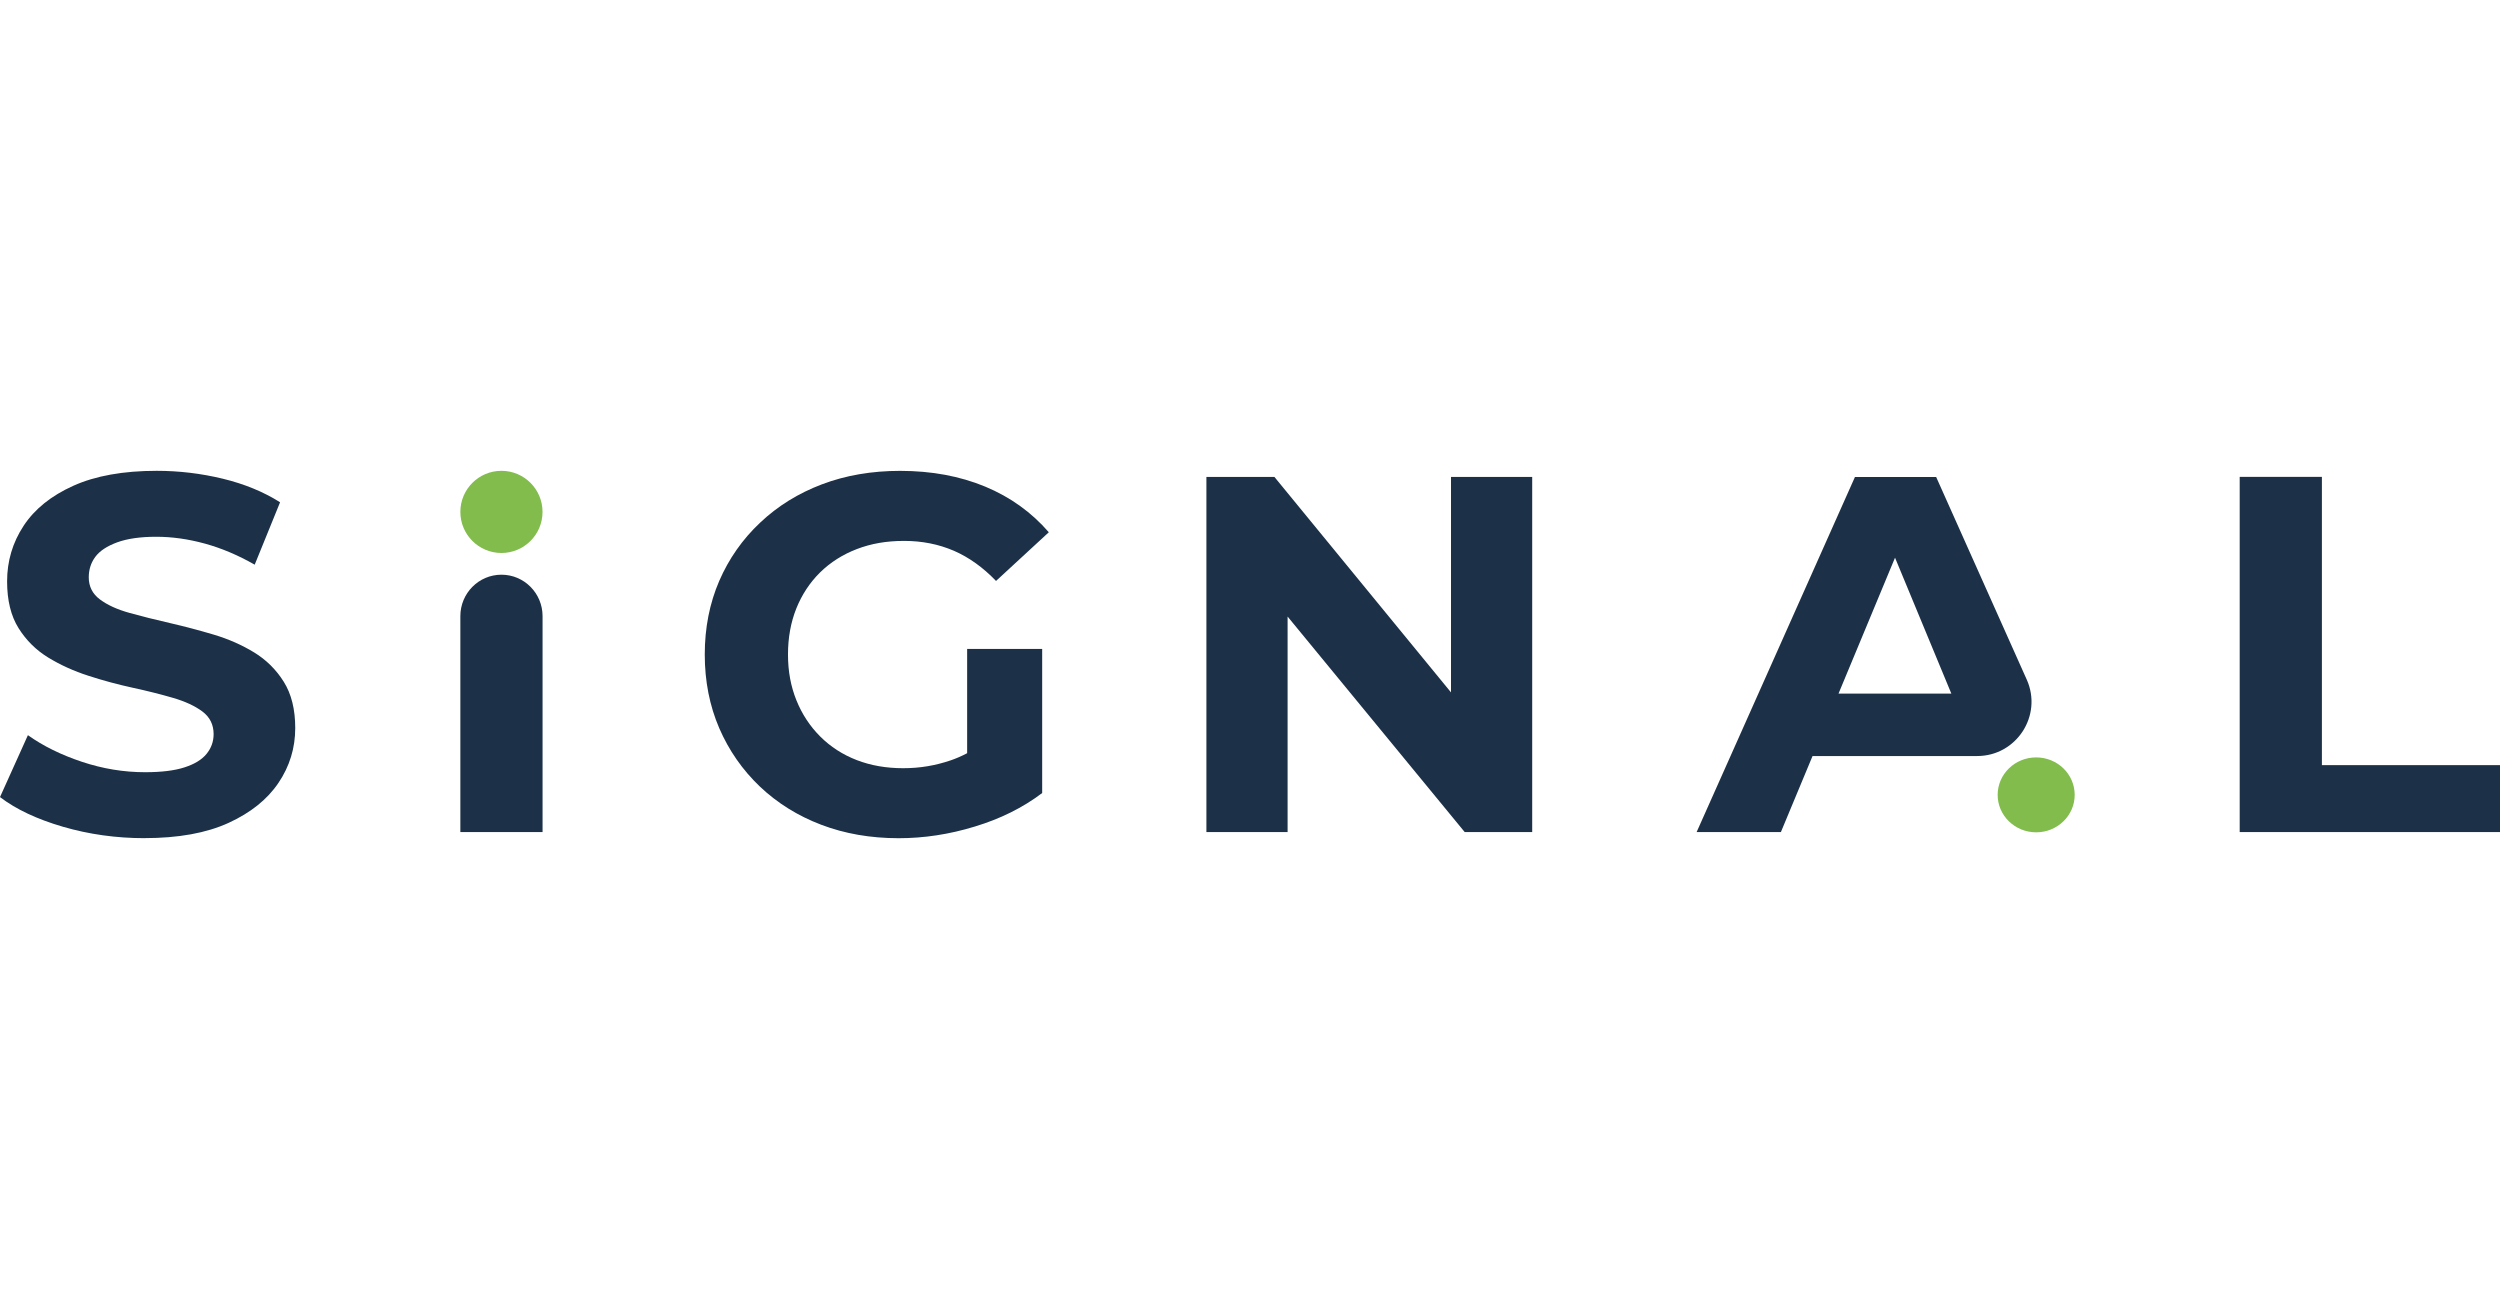 <svg id="Livello_1" width="180"  data-name="Livello 1" xmlns="http://www.w3.org/2000/svg" viewBox="0 0 641.35 94.25">
  <defs>
    <style>
      .cls-1 {
        fill: #1c3148;
      }

      .cls-2 {
        fill: #81bc4d;
      }
    </style>
  </defs>
  <path class="cls-1" d="M37.1,94.24c-7.29,0-14.28-.98-20.96-2.93-6.68-1.95-12.06-4.49-16.14-7.61l7.16-15.88c3.91,2.78,8.53,5.06,13.86,6.83,5.34,1.78,10.74,2.67,16.21,2.67,4.17,0,7.53-.41,10.09-1.24,2.56-.82,4.45-1.97,5.66-3.45,1.21-1.48,1.82-3.17,1.82-5.08,0-2.43-.96-4.36-2.86-5.79-1.91-1.43-4.43-2.6-7.55-3.51s-6.57-1.78-10.35-2.6c-3.78-.82-7.55-1.84-11.33-3.06-3.77-1.21-7.22-2.78-10.35-4.69-3.12-1.91-5.66-4.43-7.61-7.55s-2.93-7.12-2.93-11.98c0-5.21,1.41-9.96,4.23-14.25,2.82-4.3,7.07-7.72,12.76-10.28C24.49,1.28,31.63,0,40.22,0,45.95,0,51.59.68,57.14,2.02c5.55,1.35,10.46,3.36,14.71,6.05l-6.51,16.01c-4.25-2.43-8.51-4.23-12.76-5.4-4.25-1.17-8.42-1.76-12.5-1.76s-7.42.48-10.02,1.43c-2.6.96-4.47,2.19-5.6,3.71-1.13,1.52-1.69,3.28-1.69,5.27,0,2.34.95,4.23,2.86,5.66,1.91,1.43,4.43,2.58,7.55,3.45,3.12.87,6.57,1.74,10.35,2.6,3.77.87,7.55,1.87,11.32,2.99,3.78,1.13,7.22,2.65,10.35,4.56,3.12,1.91,5.66,4.43,7.61,7.55,1.95,3.12,2.93,7.07,2.93,11.85,0,5.12-1.43,9.81-4.3,14.06-2.86,4.25-7.14,7.68-12.82,10.28-5.69,2.6-12.87,3.9-21.54,3.9Z"/>
  <path class="cls-1" d="M248.11,45.69h19.25v36.97c-4.94,3.74-10.68,6.6-17.25,8.59-6.54,2.01-13.07,3-19.58,3-7.21,0-13.83-1.16-19.85-3.45-6.04-2.3-11.28-5.57-15.76-9.82-4.47-4.27-7.94-9.26-10.41-14.97-2.46-5.73-3.71-12.02-3.71-18.89s1.25-13.14,3.71-18.87c2.48-5.71,5.97-10.7,10.49-14.95,4.52-4.27,9.8-7.54,15.87-9.84,6.07-2.3,12.76-3.45,20.05-3.45,8.08,0,15.35,1.36,21.8,4.03,6.47,2.69,11.91,6.6,16.34,11.72l-13.54,12.49c-3.31-3.45-6.91-6.04-10.81-7.74-3.91-1.68-8.15-2.53-12.75-2.53s-8.46.69-12.11,2.08c-3.63,1.39-6.78,3.38-9.44,5.98-2.64,2.6-4.68,5.69-6.11,9.24-1.43,3.56-2.15,7.52-2.15,11.84s.72,8.17,2.15,11.72c1.43,3.56,3.47,6.67,6.11,9.31s5.77,4.66,9.38,6.06c3.6,1.39,7.56,2.08,11.9,2.08s8.23-.67,12.19-2.01c1.43-.49,2.84-1.1,4.23-1.84v-26.74Z"/>
  <polygon class="cls-1" points="393.07 1.57 393.07 92.67 375.75 92.67 330.32 37.39 330.32 92.67 309.49 92.67 309.49 1.57 326.94 1.57 372.24 56.84 372.24 1.57 393.07 1.57"/>
  <path class="cls-1" d="M519.94,53.56L496.7,1.58h-20.83l-40.62,91.1h21.62l8.12-19.51h42.23c10.09,0,16.84-10.4,12.72-19.62ZM471.65,57.16l14.5-34.87,14.45,34.87h-28.94Z"/>
  <path class="cls-1" d="M574.57,92.68V1.56h21.09v73.94h45.69v17.18h-66.78Z"/>
  <ellipse class="cls-2" cx="522.36" cy="83.13" rx="9.88" ry="9.61"/>
  <path class="cls-1" d="M128.64,26.65c-5.82,0-10.54,4.76-10.54,10.63v55.4h0s21.09,0,21.09,0v-55.4c0-5.87-4.72-10.63-10.54-10.63h0Z"/>
  <circle class="cls-2" cx="128.64" cy="10.54" r="10.54"/>
</svg>